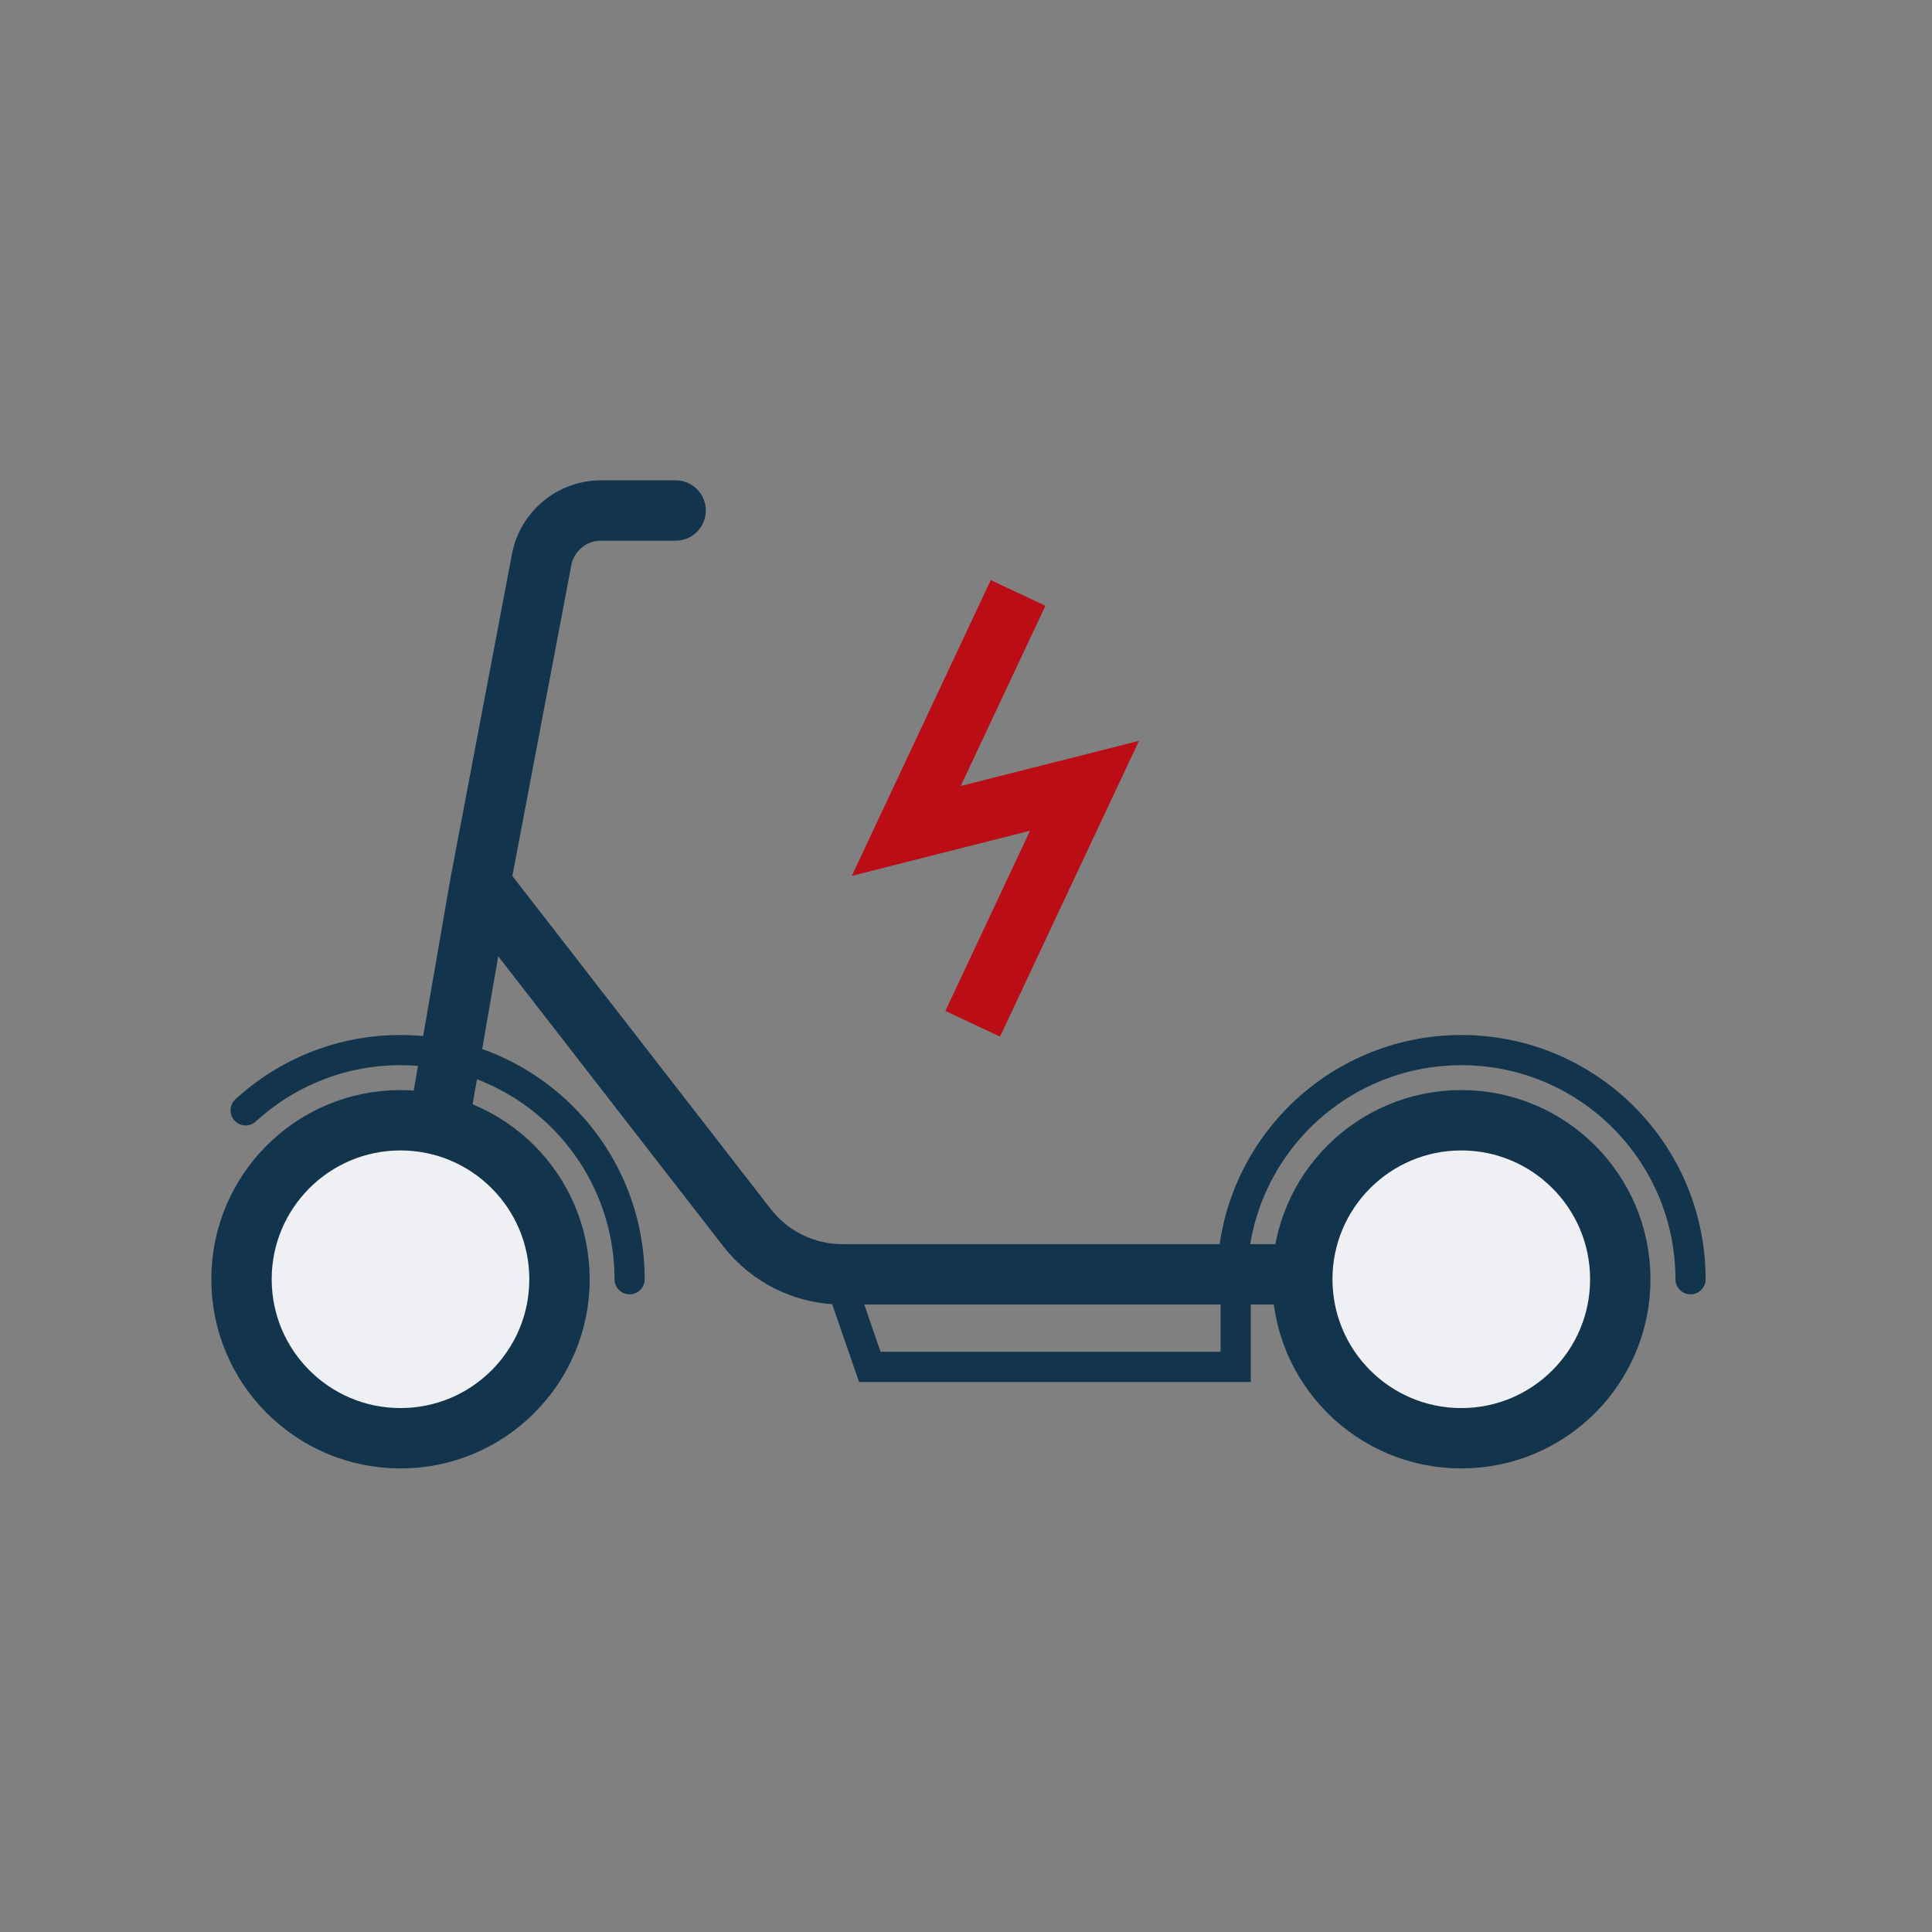 <svg width="64" height="64" viewBox="0 0 64 64" fill="none" xmlns="http://www.w3.org/2000/svg">
<rect x="0" y="0" width="64" height="64" fill="#808080" stroke="none"/>
<path d="M33.3 20.547L30.021 27.526L35.926 26.03L32.647 33.009" stroke="#BA0D15" stroke-width="2" stroke-linecap="square"/>
<path d="M13.666 42.214L15.906 29.275M22.381 16.911L19.908 16.911C18.947 16.911 18.122 17.594 17.943 18.538L15.906 29.275M15.906 29.275L24.744 40.666C25.502 41.643 26.668 42.214 27.904 42.214H42.843" stroke="#12354D" stroke-width="2" stroke-linecap="round"/>
<ellipse cx="13.267" cy="42.377" rx="5.267" ry="5.267" fill="#EFF0F3" stroke="#12354D" stroke-width="2" stroke-linecap="round"/>
<ellipse cx="48.407" cy="42.377" rx="5.267" ry="5.267" fill="#EFF0F3" stroke="#12354D" stroke-width="2" stroke-linecap="round"/>
<path d="M56.001 42.377C56.001 38.185 52.603 34.786 48.411 34.786C44.219 34.786 40.82 38.185 40.82 42.377" stroke="#12354D" stroke-linecap="round"/>
<path d="M20.856 42.377C20.856 38.185 17.458 34.786 13.266 34.786C11.288 34.786 9.488 35.543 8.137 36.782" stroke="#12354D" stroke-linecap="round"/>
<path d="M27.814 42.388L28.814 45.28H40.934V42.388" stroke="#12354D" stroke-linecap="round"/>
</svg>
